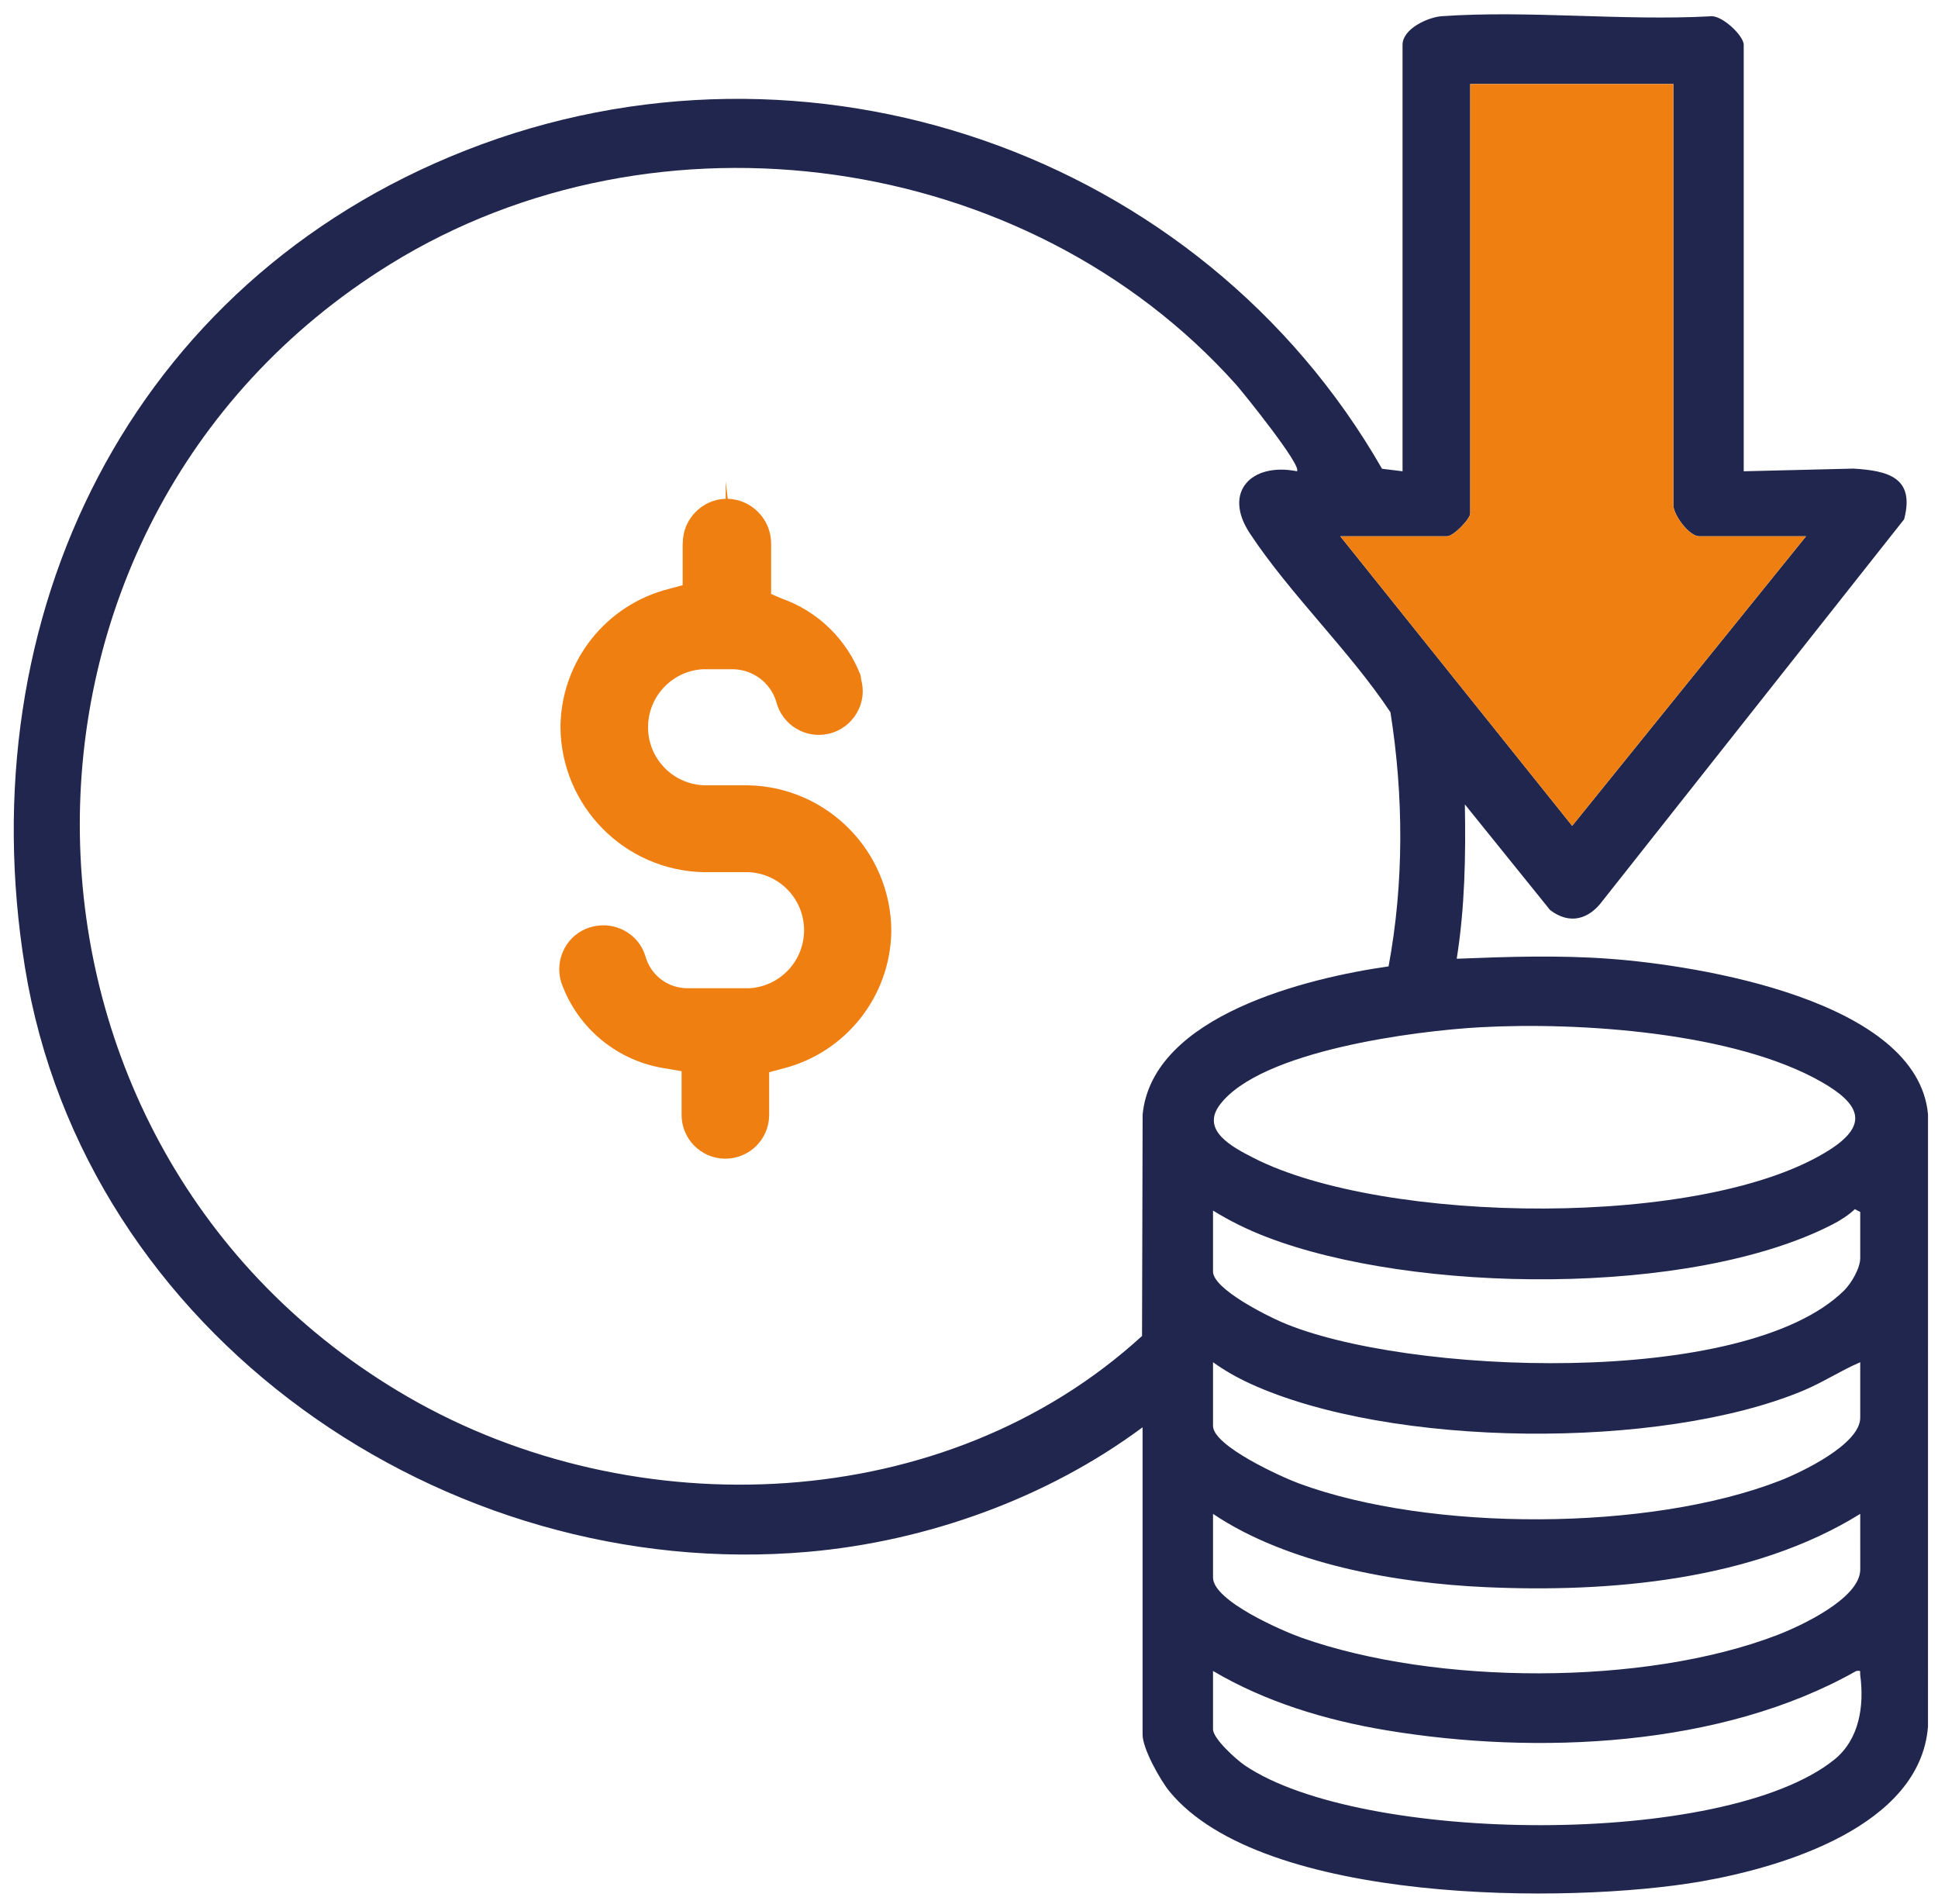 <svg xmlns="http://www.w3.org/2000/svg" viewBox="0 0 75.303 73.982"><path d="m26.525 21.108v1.629l-.505.136c-2.47.611-4.214 2.815-4.242 5.359.015 3.082 2.484 5.591 5.565 5.655h1.739c1.246.053 2.212 1.106 2.159 2.352-.05 1.161-.972 2.094-2.132 2.158h-2.373c-.776.011-1.461-.506-1.661-1.256-.13-.423-.423-.777-.814-.983-.25-.135-.53-.206-.814-.205-.173 0-.346.025-.512.075-.433.128-.795.426-1.004.825-.214.404-.259.876-.125 1.313.635 1.804 2.227 3.101 4.123 3.357l.555.098v1.674c-.013.939.738 1.711 1.678 1.724.939.013 1.711-.738 1.724-1.678v-1.68l.505-.136c2.47-.612 4.214-2.816 4.242-5.36-.015-3.082-2.484-5.59-5.565-5.654h-1.727c-1.246-.054-2.212-1.107-2.158-2.352.05-1.161.973-2.094 2.132-2.157h1.165c.772.011 1.449.515 1.68 1.252.224.915 1.147 1.474 2.062 1.25.454-.111.842-.404 1.074-.809.226-.389.286-.852.167-1.285l-.024-.171c-.537-1.397-1.658-2.488-3.069-2.986l-.407-.174v-1.968c-.005-.937-.75-1.702-1.686-1.732l-.079-.672v.672c-.933.031-1.672.799-1.667 1.732" fill="#ef7f11"></path><path d="m67.756 18.311 4.261-.104c1.319.081 2.402.328 1.97 1.969l-11.706 14.81c-.535.735-1.286.956-2.05.373l-3.312-4.105c.036 2.009 0 4.013-.317 5.997 1.989-.079 3.956-.144 5.944.002 3.447.253 11.963 1.608 12.369 6.045l-.001 23.788c-.306 3.865-5.642 5.464-8.82 6.016-5.128.89-17.039.894-20.648-3.492-.365-.443-1.05-1.67-1.05-2.212v-11.943c-3.701 2.754-8.381 4.434-12.996 4.839-14.126 1.239-28.117-8.448-30.43-22.705-2.216-13.656 4.1-26.621 17.122-31.745 13.272-5.222 28.548.064 35.608 12.369l.797.098v-16.572c0-.617.985-1.072 1.521-1.109 3.373-.236 7.019.185 10.421.005.443-.081 1.315.747 1.315 1.105v16.572zm-2.736-15.047h-7.892v16.678c0 .233-.662.894-.894.894h-4.156l9.011 11.251 9.087-11.251h-4.156c-.382 0-1-.826-1-1.21zm-14.626 15.046c.22-.196-2.112-3.084-2.366-3.368-8.123-9.083-22.505-11.091-32.874-4.672-16.387 10.144-15.978 34.36.696 44.005 8.811 5.097 20.893 4.618 28.525-2.368l.023-8.606c.382-3.854 6.425-5.308 9.556-5.753.603-3.233.588-6.625.073-9.875-1.59-2.391-3.903-4.587-5.464-6.952-1.062-1.609.065-2.76 1.831-2.411zm7.134 21.602c-2.523.138-8.56.909-10.134 3.018-.745.999.498 1.642 1.313 2.059 5.044 2.581 17.589 2.776 22.408-.329 1.564-1.007 1.081-1.805-.318-2.611-3.379-1.945-9.43-2.347-13.268-2.137zm-10.395 7.124v2.367c0 .679 2.087 1.715 2.665 1.965 4.753 2.052 17.984 2.596 21.854-1.226.288-.284.629-.868.629-1.265v-1.789l-.21-.107c-.238.231-.584.448-.877.598-5.501 2.823-16.263 2.684-21.983.482-.728-.28-1.417-.616-2.078-1.026zm25.148 5.892c-.758.325-1.449.782-2.213 1.102-5.533 2.314-16.038 2.235-21.5-.275-.505-.232-.985-.504-1.435-.827v2.473c0 .78 2.659 1.986 3.34 2.237 5.103 1.881 13.6 1.868 18.679-.105.837-.325 3.129-1.416 3.129-2.448v-2.157zm0 5.892c-4.17 2.59-9.744 3.066-14.578 2.846-3.474-.158-7.671-.899-10.57-2.846v2.473c0 .907 2.69 2.073 3.447 2.341 5.207 1.84 13.303 1.878 18.468-.103.899-.345 3.234-1.421 3.234-2.553zm-25.148 6.103v2.262c0 .372.907 1.183 1.228 1.402 4.498 3.059 18.618 3.219 22.902-.21.981-.785 1.18-2.082 1.018-3.298-.019-.146.058-.182-.156-.154-5.239 2.968-12.441 3.276-18.294 2.297-2.33-.39-4.663-1.097-6.698-2.298z" fill="#21264e"></path><path d="m65.02 3.265v16.362c0 .384.617 1.21 1 1.21h4.156l-9.087 11.251-9.011-11.251h4.156c.233 0 .894-.661.894-.894v-16.678z" fill="#ef7f11"></path></svg>